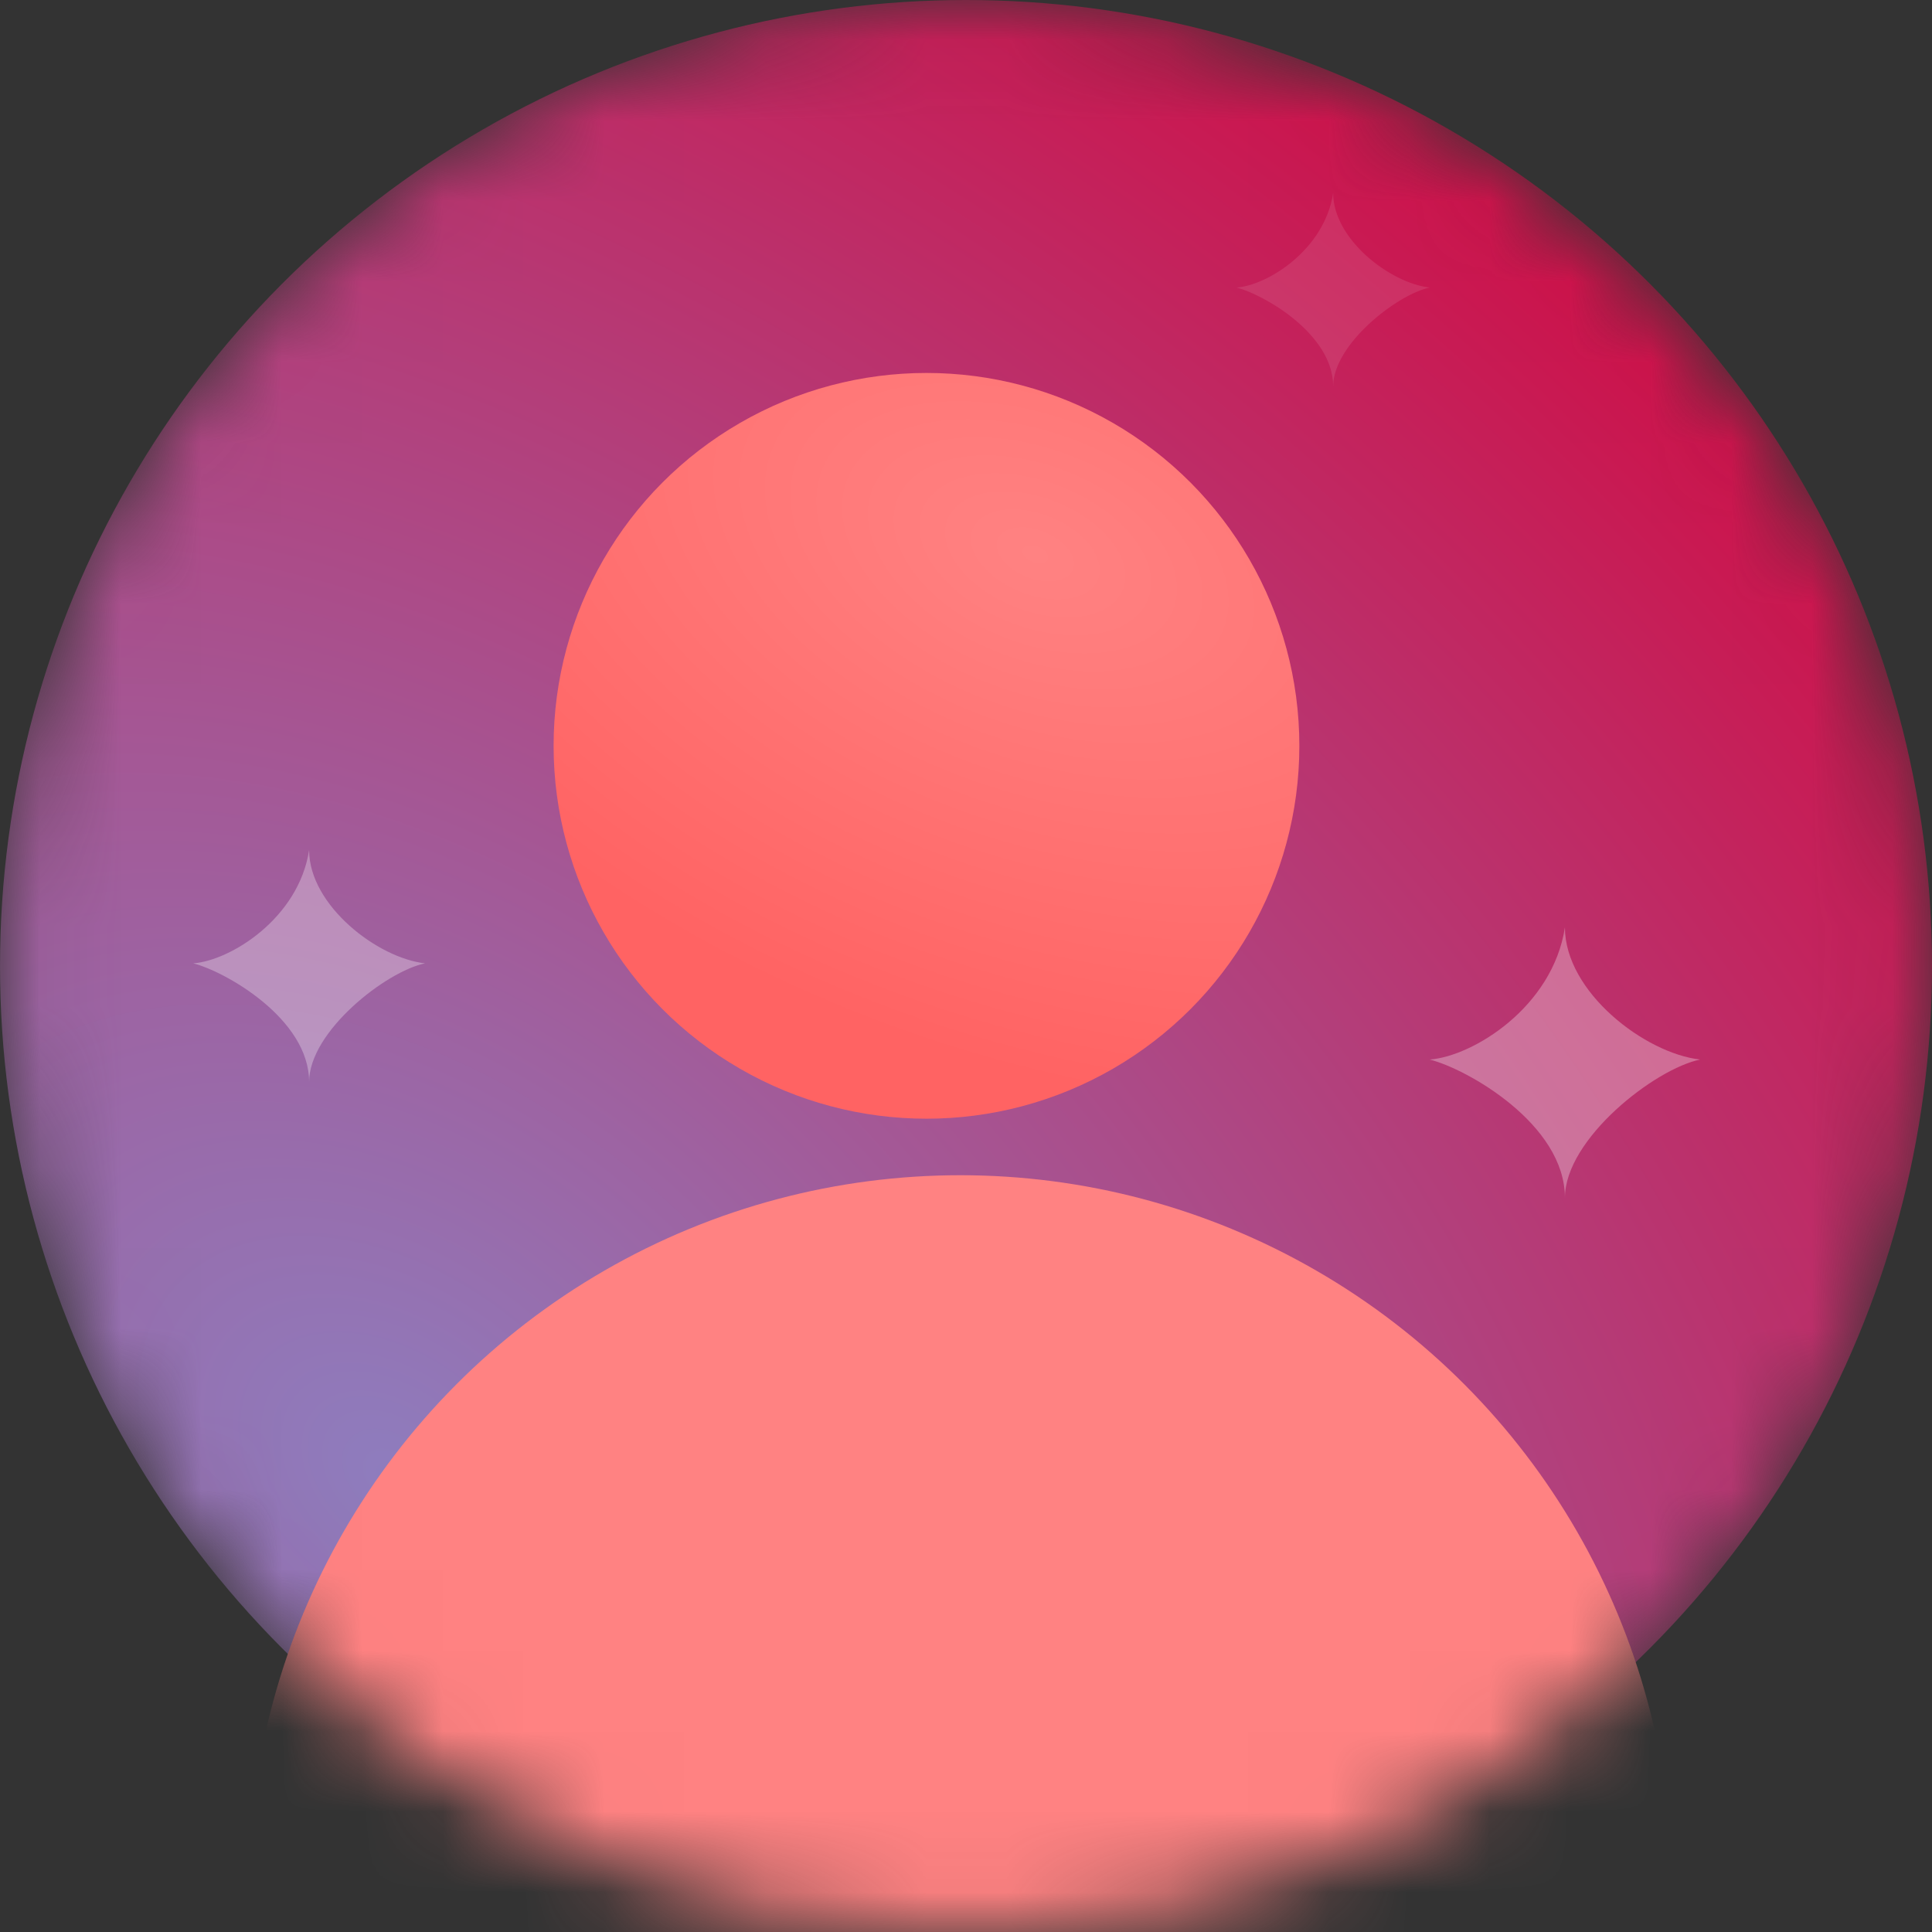 <svg viewBox="0 0 24 24" fill="none" xmlns="http://www.w3.org/2000/svg" width="24" height="24" class="mx-auto">
    <rect x="0" y="0" width="24" height="24" fill="#333333" stroke="none"/>
    <mask id="mask0_10378_26" maskUnits="userSpaceOnUse" x="0" y="0" width="24" height="24">
        <circle cx="12" cy="12" r="12" fill="#FF8282"></circle>
    </mask>
    <g mask="url(#mask0_10378_26)">
        <circle cx="12" cy="12" r="12" fill="url(#paint0_radial_10378_26)"></circle>
        <circle cx="11.509" cy="9.265" r="4.632" fill="url(#paint1_radial_10378_26)"></circle>
        <circle cx="11.93" cy="23.441" r="8.842" fill="url(#paint2_radial_10378_26)"></circle>
        <path opacity="0.3"
            d="M17.76 13.162C18.295 13.123 19.288 12.512 19.44 11.52C19.44 12.322 20.433 13.085 21.12 13.162C20.56 13.276 19.44 14.147 19.44 14.88C19.44 13.963 18.219 13.276 17.76 13.162Z"
            fill="white"></path>
        <path opacity="0.3"
            d="M2.4 11.967C2.859 11.934 3.709 11.411 3.84 10.56C3.84 11.247 4.691 11.902 5.28 11.967C4.8 12.065 3.84 12.811 3.84 13.44C3.84 12.654 2.793 12.065 2.4 11.967Z"
            fill="white"></path>
        <path opacity="0.1"
            d="M15.361 3.572C15.742 3.545 16.451 3.108 16.561 2.399C16.561 2.972 17.27 3.518 17.761 3.572C17.36 3.654 16.561 4.276 16.561 4.799C16.561 4.145 15.688 3.654 15.361 3.572Z"
            fill="white"></path>
    </g>
    <defs>
        <radialGradient id="paint0_radial_10378_26" cx="0" cy="0" r="1" gradientUnits="userSpaceOnUse"
            gradientTransform="translate(4.982 18.456) rotate(-49.793) scale(21.652 31.161)">
            <stop stop-color="#8E7DBE"></stop>
            <stop offset="1" stop-color="#CF0F47"></stop>
        </radialGradient>
        <radialGradient id="paint1_radial_10378_26" cx="0" cy="0" r="1" gradientUnits="userSpaceOnUse"
            gradientTransform="translate(12.842 6.879) rotate(111.922) scale(6.203 10.36)">
            <stop stop-color="#FF8282"></stop>
            <stop offset="1" stop-color="#FF6363"></stop>
        </radialGradient>
        <radialGradient id="paint2_radial_10378_26" cx="0" cy="0" r="1" gradientUnits="userSpaceOnUse"
            gradientTransform="translate(14.316 16.844) rotate(107.227) scale(9.478 15.83)">
            <stop stop-color="#FF8282"></stop>
            <stop offset="1" stop-color="#FF8282"></stop>
        </radialGradient>
    </defs>
</svg>